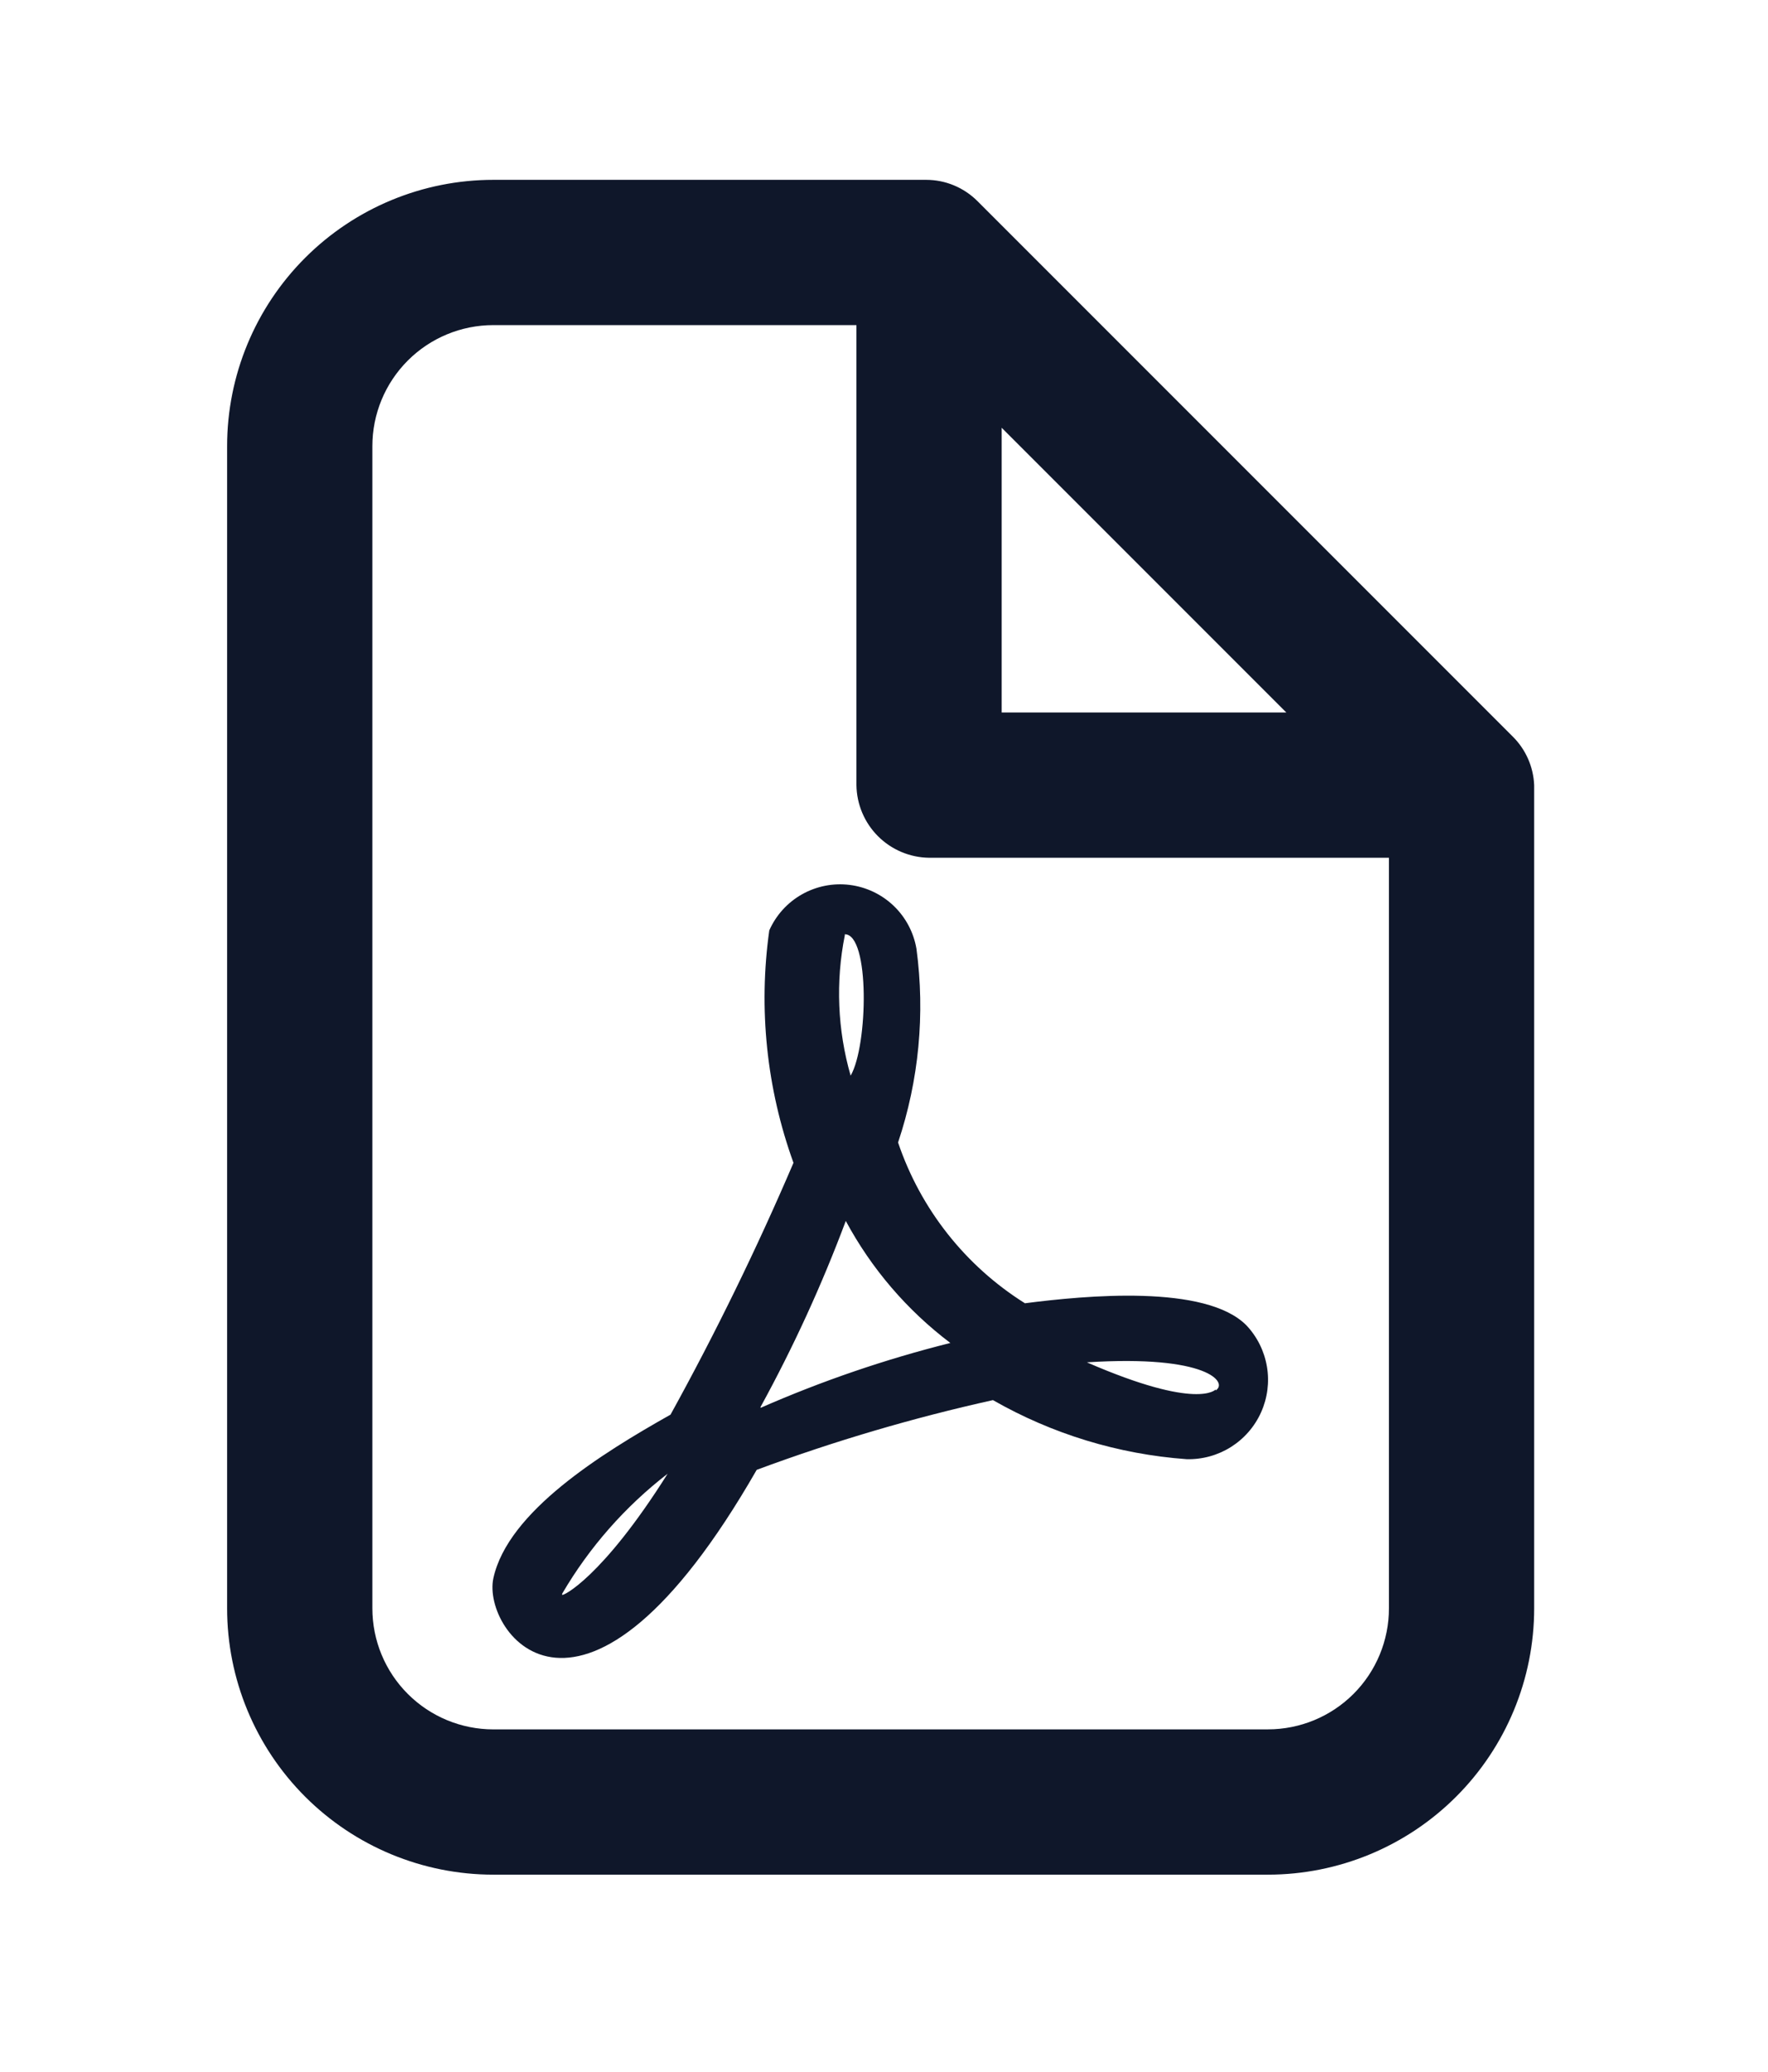 <?xml version="1.0" encoding="UTF-8" standalone="no"?>
<svg
   width="70"
   height="82"
   viewBox="0 0 70 82"
   fill="none"
   version="1.1"
   id="svg14"
   sodipodi:docname="Frame 1000001791.svg"
   inkscape:version="1.2.2 (b0a8486541, 2022-12-01)"
   xmlns:inkscape="http://www.inkscape.org/namespaces/inkscape"
   xmlns:sodipodi="http://sodipodi.sourceforge.net/DTD/sodipodi-0.dtd"
   xmlns="http://www.w3.org/2000/svg"
   xmlns:svg="http://www.w3.org/2000/svg">
  <defs
     id="defs18" />
  <sodipodi:namedview
     id="namedview16"
     pagecolor="#ffffff"
     bordercolor="#000000"
     borderopacity="0.25"
     inkscape:showpageshadow="2"
     inkscape:pageopacity="0.0"
     inkscape:pagecheckerboard="0"
     inkscape:deskcolor="#d1d1d1"
     showgrid="false"
     inkscape:zoom="1.8727679"
     inkscape:cx="44.586412"
     inkscape:cy="32.839094"
     inkscape:window-width="1360"
     inkscape:window-height="738"
     inkscape:window-x="0"
     inkscape:window-y="171"
     inkscape:window-maximized="1"
     inkscape:current-layer="svg14" />
  <path
     d="M 59.899,29.159 38.701,7.961 c -0.539,-0.539 -1.269,-0.843 -2.032,-0.843 h -17.135 c -2.796,0 -5.477,1.111 -7.454,3.088 -1.977,1.977 -3.088,4.658 -3.088,7.454 V 63.659 c 0,2.796 1.111,5.477 3.088,7.454 1.977,1.977 4.658,3.088 7.454,3.088 h 30.666 c 2.796,0 5.477,-1.111 7.454,-3.088 1.977,-1.977 3.088,-4.658 3.088,-7.454 V 31.076 c -0.03,-0.722 -0.331,-1.407 -0.843,-1.917 z m -20.24,-12.228 11.27,11.27 h -11.27 z m 10.541,51.52 h -30.666 c -1.271,0 -2.49,-0.505 -3.388,-1.403 -0.899,-0.899 -1.403,-2.117 -1.403,-3.388 V 17.659 c 0,-1.271 0.505,-2.49 1.403,-3.388 0.899,-0.899 2.117,-1.403 3.388,-1.403 h 14.375 v 18.208 c 0.01,0.759 0.316,1.485 0.853,2.022 0.537,0.537 1.263,0.843 2.022,0.853 h 18.208 V 63.659 c 0,1.271 -0.505,2.49 -1.403,3.388 -0.899,0.899 -2.118,1.403 -3.389,1.403 z"
     fill="#0f172a"
     id="path2" />
  <path
     d="m 40.579,51.584 c -2.357,-1.479 -4.131,-3.727 -5.022,-6.363 0.825,-2.466 1.075,-5.089 0.728,-7.667 -0.111,-0.649 -0.427,-1.246 -0.903,-1.701 -0.476,-0.455 -1.086,-0.745 -1.74,-0.827 -0.654,-0.082 -1.316,0.049 -1.89,0.373 -0.573,0.324 -1.027,0.824 -1.294,1.427 -0.436,3.099 -0.107,6.258 0.958,9.2 -1.456,3.401 -3.081,6.728 -4.868,9.967 -2.722,1.533 -6.44,3.833 -7.015,6.478 -0.46,2.147 3.565,7.667 10.427,-4.293 3.051,-1.133 6.176,-2.055 9.353,-2.76 2.349,1.343 4.968,2.142 7.667,2.338 0.62,0.016 1.23,-0.151 1.755,-0.481 0.524,-0.33 0.94,-0.807 1.194,-1.373 0.254,-0.565 0.335,-1.193 0.233,-1.804 -0.102,-0.611 -0.382,-1.179 -0.805,-1.631 -1.61,-1.648 -6.402,-1.188 -8.778,-0.882 z m -18.323,11.5 c 1.074,-1.838 2.493,-3.452 4.178,-4.753 -2.607,4.14 -4.178,4.868 -4.178,4.792 z m 11.193,-26.105 c 0.997,0 0.92,4.408 0.23,5.597 -0.52,-1.808 -0.599,-3.714 -0.23,-5.558 z m -3.335,18.707 c 1.299,-2.37 2.426,-4.829 3.373,-7.36 1.016,1.89 2.428,3.537 4.14,4.83 -2.572,0.644 -5.085,1.503 -7.513,2.568 z m 18.017,-0.69 c 0,0 -0.69,0.843 -5.098,-1.073 4.792,-0.307 5.597,0.805 5.098,1.112 z"
     fill="#0f172a"
     id="path4" />
</svg>
